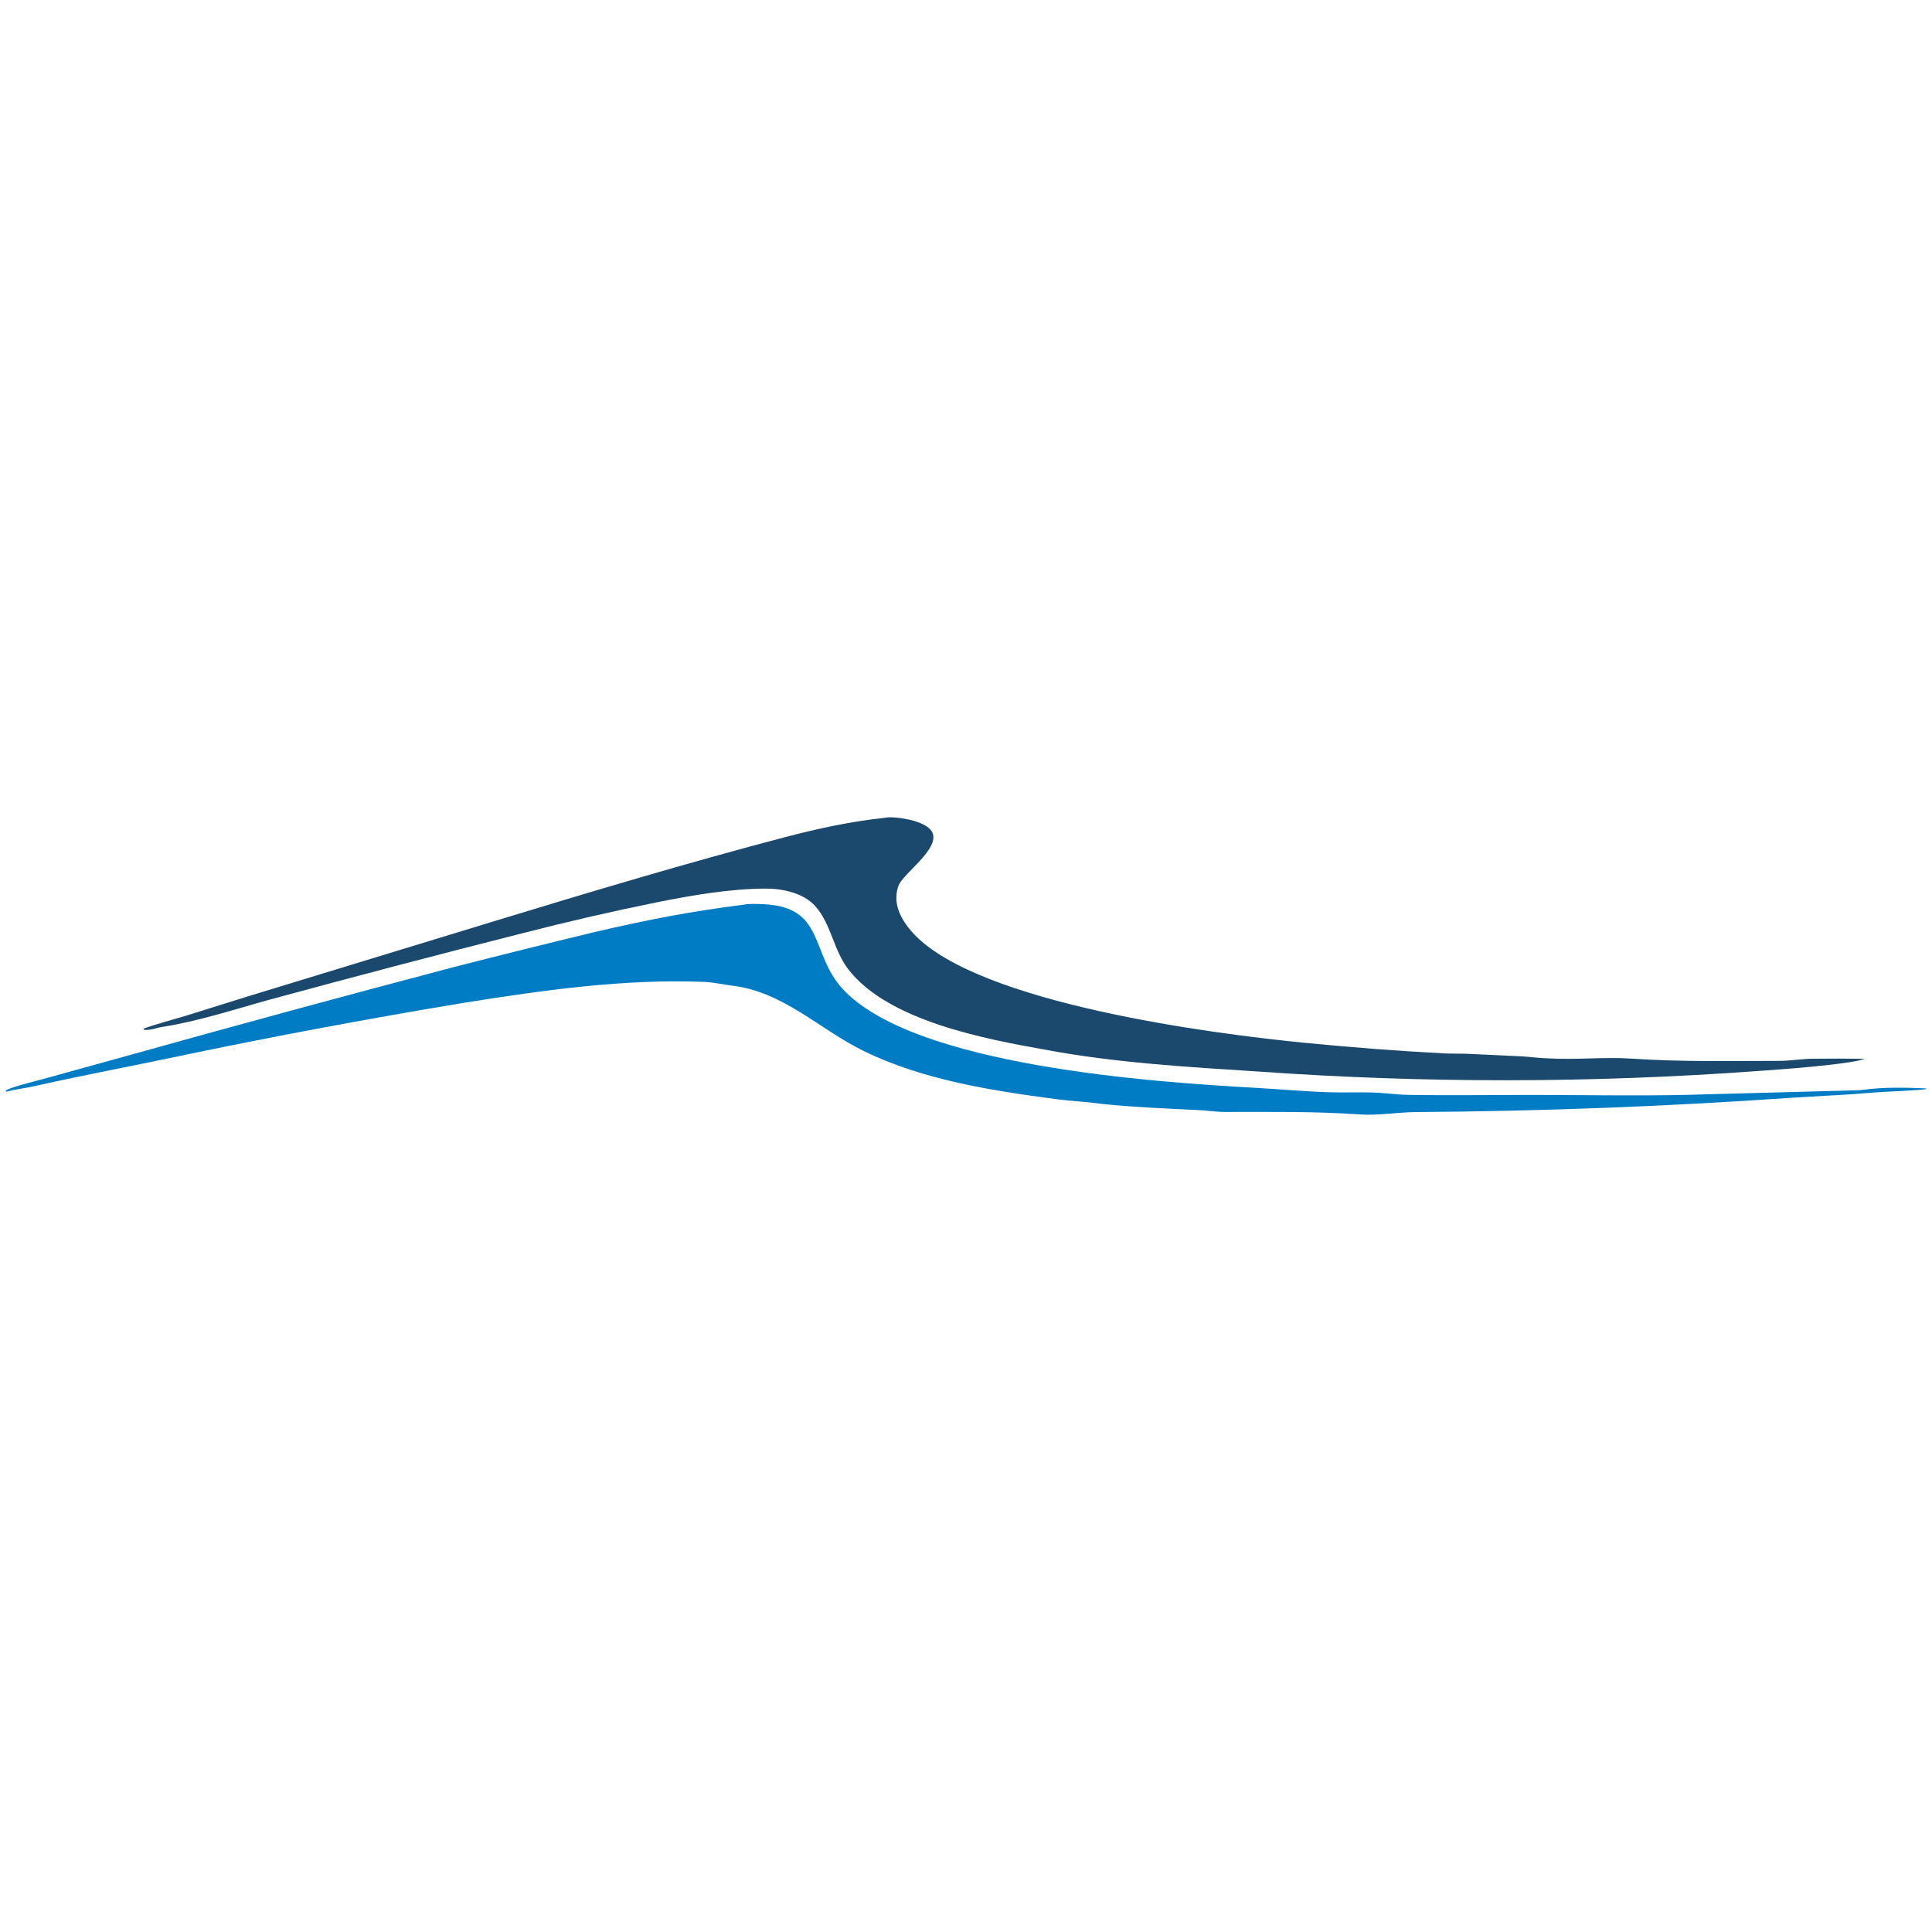 <?xml version="1.0" encoding="UTF-8" standalone="no"?>
<svg
   version="1.1"
   style="display:block"
   viewBox="0 0 1955.131 1954.984"
   width="800"
   height="800"
   preserveAspectRatio="none"
   id="svg57"
   xmlns="http://www.w3.org/2000/svg"
   xmlns:svg="http://www.w3.org/2000/svg">
  <defs
     id="defs2" />
  <g
     id="g1"
     transform="translate(5.666,827.003)">
    <path
       fill="#1b496e"
       d="m 889.644,0.562 c 2.009,-0.521 4.233,-0.594 6.306,-0.552 11.268,0.228 31.864,3.782 39.74,12.226 14.635,15.691 -24.627,42.317 -31.307,55.345 -2.086,4.069 -2.808,8.713 -2.929,13.245 -0.382,14.302 8.738,27.942 18.254,37.868 66.792,69.664 299.472,100.242 396.402,109.672 46.19,4.494 92.93,8.127 139.27,10.534 9.06,0.471 18.16,0.104 27.21,0.572 l 52.43,2.503 c 8.87,0.51 18.48,1.908 27.26,2.027 27,1.563 56.57,-1.617 83.29,0.215 49.95,3.424 99.47,2.285 149.53,2.273 10.91,-0.003 22.08,-1.991 32.96,-2.148 17.75,-0.256 35.64,-0.197 53.39,0.128 -16.11,5.86 -88.25,10.92 -108.71,12.328 -167.91,12.244 -336.48,12.419 -504.41,0.523 -70.92,-4.54 -145.45,-8.857 -215.4,-21.985 -61.29,-10.864 -160.618,-29.246 -200.654,-82.182 -14.418,-19.065 -16.831,-45.067 -32.815,-63.118 -11.941,-13.486 -33.397,-17.978 -50.672,-17.875 -36.018,0.215 -73.867,6.718 -109.129,13.756 -46.161,9.357 -92.067,19.929 -137.671,31.706 -85.015,21.517 -169.834,43.797 -254.447,66.84 -36.317,10.002 -72.291,21.957 -109.372,27.75 -7.431,1.16 -9.626,3.236 -17.942,2.929 l -0.693,-1.001 c 3.379,-2.175 36.891,-11.485 42.167,-13.077 l 66.488,-20.755 243.213,-74.226 c 98.529,-30.067 197.749,-59.782 297.373,-85.957 33.329,-8.757 66.576,-15.906 100.868,-19.565 z"
       id="path2" />
    <path
       fill="#007cc5"
       d="m 746.262,88.556 c 6.04,-1.362 14.544,-0.861 20.72,-0.594 62.761,2.705 46.911,49.868 80.257,85.882 72.028,77.789 313.631,94.098 417.441,99.91 24.65,1.381 49.41,3.655 74.08,4.471 14.68,0.485 29.39,-0.124 44.08,0.261 12.15,0.318 24.21,2.177 36.38,2.388 42.11,0.732 84.36,0.056 126.49,0.084 51.26,0.034 102.74,1.074 153.98,-0.037 l 171.61,-4.615 c 2.43,-0.06 5.33,-0.082 7.72,-0.422 20.95,-2.971 43.17,-2.36 64.3,-1.583 l 0.48,0.636 c -5.39,1.459 -43.97,2.779 -51.97,3.492 -26.83,2.394 -55.24,3.578 -82.12,5.226 -127.48,8.926 -255.22,13.806 -383.01,14.635 -18.54,0.236 -38.07,3.699 -56.55,2.398 -45.48,-3.202 -90.55,-2.503 -136.13,-2.519 -9.19,-0.003 -18.93,-1.524 -28.21,-1.957 -32.12,-1.502 -64.32,-2.882 -96.33,-6.146 -15.18,-2.223 -31.09,-2.824 -46.52,-4.863 -65.39,-8.642 -135.077,-19.504 -194.825,-48.804 -44.567,-21.856 -80.939,-59.773 -132.792,-66.002 -9.423,-1.164 -18.897,-3.423 -28.566,-3.817 -80.185,-3.272 -163.045,8.448 -241.784,20.974 -100.664,16.622 -200.95,35.461 -300.784,56.502 -44.857,9.352 -90.013,17.898 -134.708,27.941 -9.921,2.229 -18.278,2.99 -28.719,5.637 L 0,276.822 c 2.517,-3.163 29.987,-9.718 35.974,-11.403 l 90.56,-25.038 c 108.934,-30.46 218.098,-60.093 327.482,-88.897 47.596,-12.194 95.276,-24.055 143.038,-35.583 53.008,-12.258 95.412,-20.587 149.208,-27.345 z"
       id="path3" />
  </g>
</svg>
